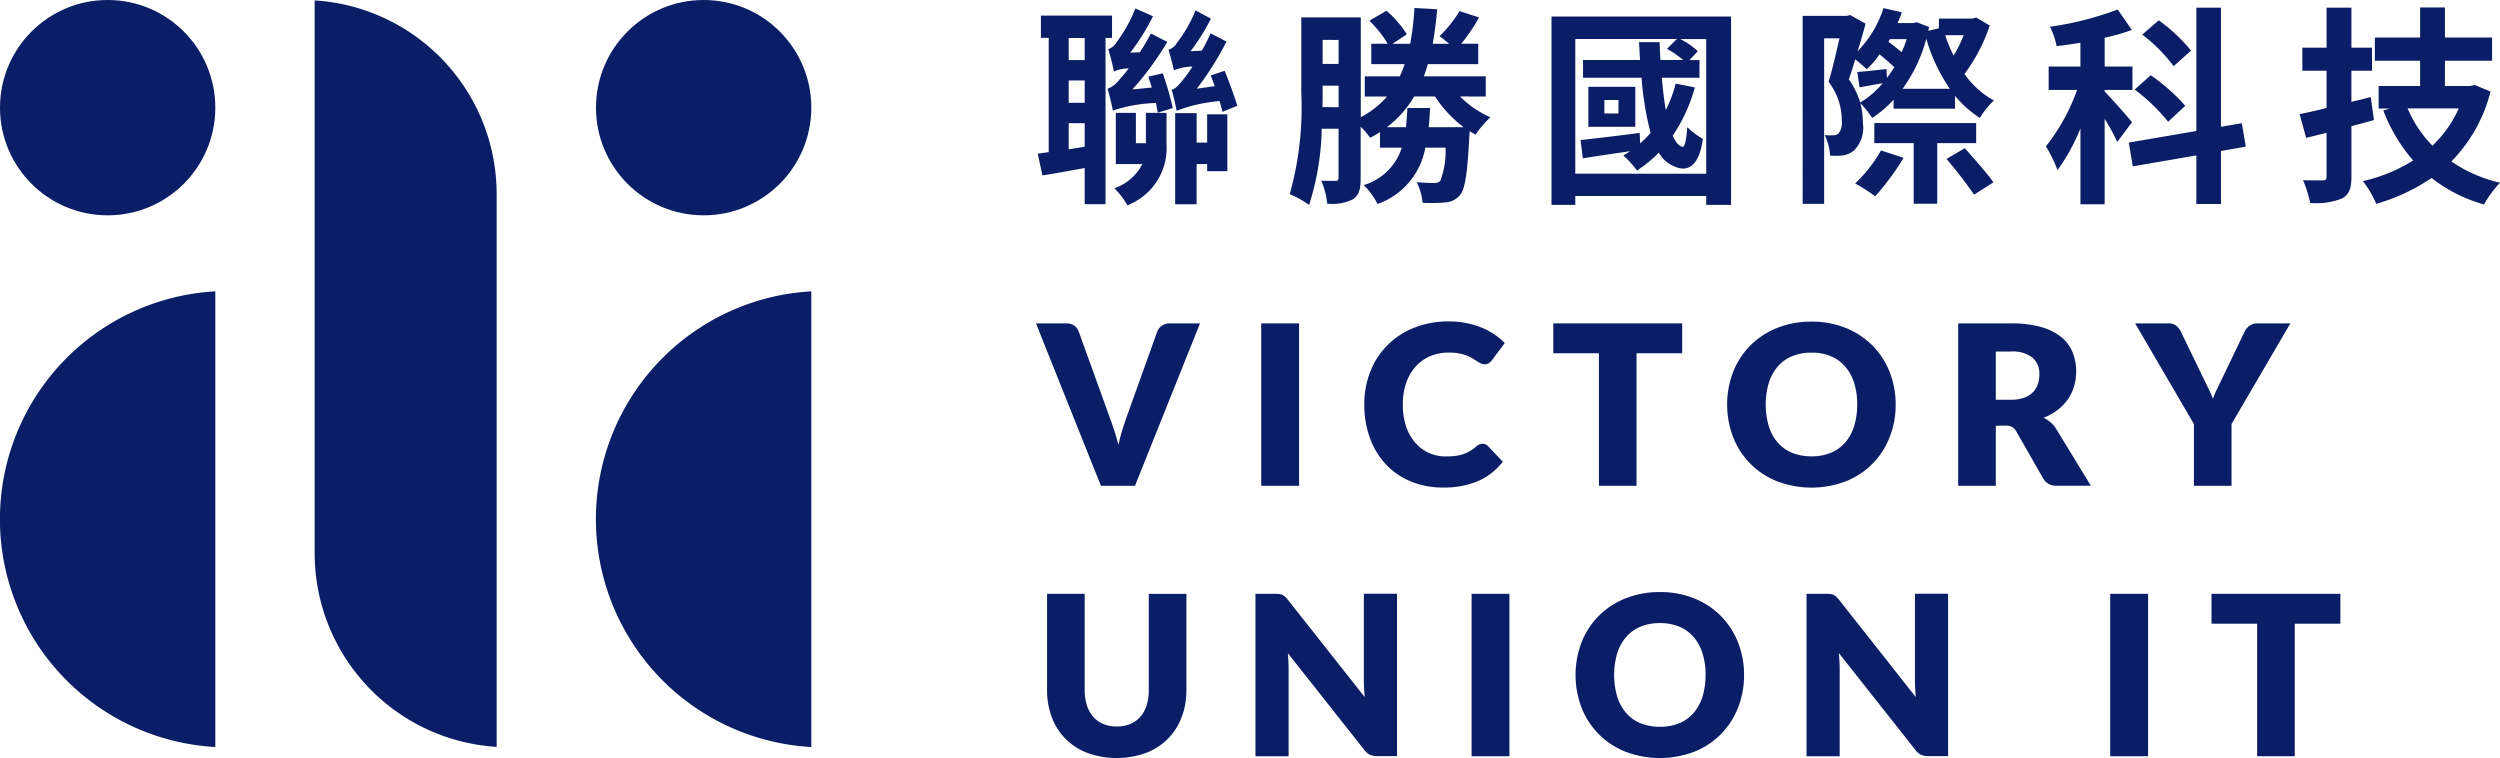 <svg xmlns="http://www.w3.org/2000/svg" width="149.472" height="45.322" viewBox="0 0 149.472 45.322">
  <g id="logo" transform="translate(-512 -843.237)">
    <g id="Group_650" data-name="Group 650" transform="translate(574.047 843.682)">
      <path id="Path_774" data-name="Path 774" d="M596.636,845.659v9.94h-1.246v-2.164c-.893.163-1.774.327-2.529.44l-.276-1.3.654-.089v-6.832h-.466v-1.334h4.253v1.334Zm-1.246,0h-.956v1.32h.956Zm0,2.541h-.956v1.334h.956Zm0,3.964v-1.409h-.956v1.56Zm4.668-4.391a17.974,17.974,0,0,1,.6,2.076l-.893.276c-.038-.163-.076-.364-.113-.578a9.045,9.045,0,0,0-2.579.453c-.05-.289-.2-.931-.315-1.3a1.7,1.7,0,0,0,.73-.578,5.6,5.6,0,0,0,.529-.642,2.151,2.151,0,0,0-.882.189,11,11,0,0,0-.339-1.334,1.019,1.019,0,0,0,.515-.44,8.65,8.65,0,0,0,1.107-2l1.057.466a13.639,13.639,0,0,1-1.359,2.177l.579-.025c.226-.366.453-.73.655-1.12l.981.5a17.874,17.874,0,0,1-2.089,2.843l1.158-.113c-.063-.226-.139-.453-.2-.654Zm-1.007,2.365h1.233v1.875a3.667,3.667,0,0,1-2.341,3.65,4.685,4.685,0,0,0-.78-1.019,2.937,2.937,0,0,0,1.674-1.447h-1.586v-3.058h1.2v1.812h.6Zm4.58-.062c-.05-.189-.1-.4-.176-.642a9.094,9.094,0,0,0-2.567.579,12.351,12.351,0,0,0-.3-1.259c.213-.038.415-.264.679-.591a7.38,7.38,0,0,0,.566-.793,2.954,2.954,0,0,0-1.107.226c-.063-.276-.214-.893-.327-1.233a.908.908,0,0,0,.5-.4,8.459,8.459,0,0,0,1.12-1.95l.919.49a12.217,12.217,0,0,1-1.22,1.95l.68-.038a11.068,11.068,0,0,0,.515-1.032l.957.49a18.381,18.381,0,0,1-1.775,2.819l1.07-.151c-.076-.226-.164-.441-.239-.642l.831-.277c.276.668.6,1.561.755,2.089Zm-.919.15h1.208v3.4h-1.208V853.2h-.629v2.4H600.8v-5.448h1.284v1.762h.629Z" transform="translate(-592.585 -843.834)" fill="#0a1e67"/>
      <path id="Path_775" data-name="Path 775" d="M622.336,849.146a5.933,5.933,0,0,0,1.812,1.246,5.765,5.765,0,0,0-.881,1.032,3.657,3.657,0,0,1-.353-.2c-.012.1-.012.214-.025.29-.113,2.227-.252,3.171-.554,3.523a1.219,1.219,0,0,1-.855.44,9.257,9.257,0,0,1-1.384.026,3.48,3.48,0,0,0-.353-1.233c.428.038.831.05,1.032.05a.478.478,0,0,0,.377-.126,4.918,4.918,0,0,0,.314-1.988h-1.208a4.4,4.4,0,0,1-2.856,3.372,4,4,0,0,0-.831-1.133,3.391,3.391,0,0,0,2.278-2.24h-1.3v-.931a5.649,5.649,0,0,1-.591.34,5.19,5.19,0,0,0-.566-.667v3.083c0,.63-.089,1.019-.453,1.258a2.754,2.754,0,0,1-1.548.265,4.588,4.588,0,0,0-.353-1.371c.365.012.73.012.856.012s.176-.05.176-.2v-2.92h-1.006a15.819,15.819,0,0,1-.755,4.555,6.039,6.039,0,0,0-1.158-.641,19.2,19.2,0,0,0,.692-6.053v-4.517H616.4v5.964a5.327,5.327,0,0,0,1.572-1.233h-1.334v-1.209h2.1c.1-.239.2-.465.289-.729h-2v-1.22h.982a6.768,6.768,0,0,0-1.095-1.371l1.019-.6a6.081,6.081,0,0,1,1.22,1.41l-.855.566h1.057a17.132,17.132,0,0,0,.252-2.139l1.359.075c-.063.742-.152,1.435-.265,2.064h.982a6.648,6.648,0,0,0-.579-.453,7.331,7.331,0,0,0,1.2-1.5l1.17.377a10.735,10.735,0,0,1-1.07,1.573h1.019v1.22H620.41c-.075.251-.151.49-.239.729h3.7v1.209Zm-7.261.641V848.5h-.956v.44c0,.252,0,.541-.013.843Zm-.956-4.027V847.2h.956v-1.434Zm8.43,5.222a7.208,7.208,0,0,1-1.712-1.836h-1.246a6.173,6.173,0,0,1-1.635,1.836H619.1c.038-.364.063-.755.089-1.145h1.358c-.025.39-.05.781-.088,1.145Z" transform="translate(-597.087 -843.823)" fill="#0a1e67"/>
      <path id="Path_776" data-name="Path 776" d="M643.213,844.519V855.78h-1.485v-.529H633.9v.529h-1.422V844.519Zm-1.485,9.4v-8.053h-1.56a4.187,4.187,0,0,1,1.057.73l-.5.528h.6v1.057h-2.253c.063.7.139,1.359.24,1.925a7.779,7.779,0,0,0,.59-1.573l1.145.226a9.606,9.606,0,0,1-1.32,2.882c.163.378.352.616.579.667.138.05.239-.44.289-1.17a5.266,5.266,0,0,0,.93.7c-.2,1.548-.855,2.026-1.686,1.648a1.8,1.8,0,0,1-.943-.83,7.609,7.609,0,0,1-1.308,1.069,6.056,6.056,0,0,0-.818-.9,4.494,4.494,0,0,0,.4-.252c-1.006.151-1.988.289-2.818.427l-.139-1.095c.919-.1,2.227-.252,3.536-.427l.025.629a6,6,0,0,0,.629-.629,18.125,18.125,0,0,1-.541-3.3h-3.5v-1.057h3.41c-.025-.353-.038-.7-.063-1.069h1.233c.013.365.025.717.051,1.069h1.359a5.974,5.974,0,0,0-.969-.667l.592-.591H633.9v8.053Zm-4.24-2.806h-2.807v-2.391h2.807Zm-1.007-1.6h-.842v.805h.842Z" transform="translate(-601.762 -843.977)" fill="#0a1e67"/>
      <path id="Path_777" data-name="Path 777" d="M657.421,849.338a6.643,6.643,0,0,1-1.283,1.095,5.7,5.7,0,0,0-.705-.882,4.785,4.785,0,0,1,.151,1.2,1.918,1.918,0,0,1-.541,1.636,1.414,1.414,0,0,1-.667.289,4.93,4.93,0,0,1-.755.012,3.043,3.043,0,0,0-.326-1.233,2.286,2.286,0,0,0,.5.012.482.482,0,0,0,.327-.1,1.061,1.061,0,0,0,.2-.768,3.8,3.8,0,0,0-.792-2.328c.24-.767.465-1.786.655-2.6h-.919v9.9h-1.284V844.331h2.643l.2-.051.919.516c-.139.516-.3,1.095-.478,1.649a6.526,6.526,0,0,0,1.548-2.58l1.095.252a6.835,6.835,0,0,1-.253.642h.945l.2-.05.742.289-.05.226.629-.151.012-.579h1.988l.24-.063.805.478a10.185,10.185,0,0,1-1.51,2.893,5.143,5.143,0,0,0,1.762,1.586,4.821,4.821,0,0,0-.843,1.045,6.438,6.438,0,0,1-1.485-1.321v.767h-3.674Zm-.4-1.3a6.291,6.291,0,0,0,.44-.641c-.251-.239-.578-.516-.881-.768a5.362,5.362,0,0,1-.768.893,7.34,7.34,0,0,0-.691-.591c-.113.415-.251.83-.378,1.194a4.832,4.832,0,0,1,.68,1.384,5.226,5.226,0,0,0,1.346-1.157c-.49.088-.9.163-1.384.251l-.138-.918c.516-.038,1.056-.1,1.749-.176Zm.994,4.781a15.048,15.048,0,0,1-1.7,2.3,9.285,9.285,0,0,0-1.195-.768,8.561,8.561,0,0,0,1.547-1.975Zm2.013-.881v3.624h-1.409v-3.624h-2.353v-1.2h6.09v1.2Zm-2.831-6.216-.088.151c.264.2.553.428.792.63a6.4,6.4,0,0,0,.3-.781Zm3.586,2.97a10.332,10.332,0,0,1-1.409-2.994,8.933,8.933,0,0,1-1.421,2.994Zm-.276-3.208a7.989,7.989,0,0,0,.5,1.22,7.348,7.348,0,0,0,.6-1.22Zm1.17,6.757c.541.617,1.334,1.5,1.712,2.038l-1.157.742a26.9,26.9,0,0,0-1.649-2.139Z" transform="translate(-606.25 -843.826)" fill="#0a1e67"/>
      <path id="Path_778" data-name="Path 778" d="M675.136,851.86a13.391,13.391,0,0,0-.755-1.384v5.109h-1.447v-4.53a11.749,11.749,0,0,1-1.371,2.491,8.336,8.336,0,0,0-.692-1.421,11.822,11.822,0,0,0,1.862-3.372h-1.7v-1.4h1.9v-1.421c-.491.075-.956.15-1.422.2a4.54,4.54,0,0,0-.4-1.157,19.177,19.177,0,0,0,4.051-1.032l.843,1.22a11.113,11.113,0,0,1-1.623.466v1.724h1.661v1.4h-1.661v.1c.365.353,1.4,1.535,1.636,1.824Zm6.2.541v3.171h-1.472v-2.906l-3.8.654-.239-1.421,4.039-.693v-7.373h1.472v7.122l1.246-.214.239,1.4Zm-3.158-1.749a11.372,11.372,0,0,0-2-1.925l.956-.855A11.09,11.09,0,0,1,679.2,849.7Zm.327-3.322a9.45,9.45,0,0,0-1.875-1.887l.982-.855a10,10,0,0,1,1.937,1.812Z" transform="translate(-610.594 -843.819)" fill="#0a1e67"/>
      <path id="Path_779" data-name="Path 779" d="M695.015,850.547c-.44.125-.893.252-1.346.364v3.007c0,.731-.139,1.083-.567,1.321a4.187,4.187,0,0,1-1.9.264,6.518,6.518,0,0,0-.429-1.359c.491.013,1.008.013,1.17.013.189,0,.239-.063.239-.252v-2.592l-1.22.3-.39-1.421c.466-.089,1.007-.215,1.611-.366V847.6h-1.448V846.22h1.448v-2.392h1.485v2.392H694.9V847.6h-1.233v1.863l1.157-.29Zm6.971-1.7a9.2,9.2,0,0,1-2.341,4.177,8.508,8.508,0,0,0,2.907,1.271,6.484,6.484,0,0,0-.956,1.3,8.98,8.98,0,0,1-3.134-1.585,11.566,11.566,0,0,1-3.309,1.548,6.119,6.119,0,0,0-.8-1.359,9.683,9.683,0,0,0,3.007-1.234,9.961,9.961,0,0,1-1.786-2.994l.377-.113h-.655v-1.347h2.479V847h-2.706v-1.384h2.706v-1.8h1.485v1.8h2.818V847h-2.818v1.51h1.51l.263-.062Zm-4.958,1.006a7.192,7.192,0,0,0,1.484,2.228,7.043,7.043,0,0,0,1.573-2.228Z" transform="translate(-615.127 -843.815)" fill="#0a1e67"/>
    </g>
    <g id="Group_651" data-name="Group 651" transform="translate(573.94 862.465)">
      <path id="Path_780" data-name="Path 780" d="M592.446,868.349h1.809a.8.8,0,0,1,.48.133.738.738,0,0,1,.266.353l1.876,5.2q.126.341.256.74t.243.84q.094-.44.216-.84c.082-.266.163-.513.242-.74l1.863-5.2a.772.772,0,0,1,.732-.486h1.823l-3.886,9.711h-2.037Z" transform="translate(-592.446 -868.242)" fill="#0a1e67"/>
      <path id="Path_781" data-name="Path 781" d="M612.2,878.06h-2.263v-9.711H612.2Z" transform="translate(-596.47 -868.242)" fill="#0a1e67"/>
      <path id="Path_782" data-name="Path 782" d="M625.015,875.515a.468.468,0,0,1,.16.03.458.458,0,0,1,.153.1l.892.939a3.694,3.694,0,0,1-1.468,1.156,5.121,5.121,0,0,1-2.086.39,4.952,4.952,0,0,1-1.98-.377,4.289,4.289,0,0,1-1.484-1.039,4.575,4.575,0,0,1-.935-1.573,5.821,5.821,0,0,1-.326-1.976,5.228,5.228,0,0,1,.373-2,4.6,4.6,0,0,1,2.642-2.6,5.562,5.562,0,0,1,2.057-.367,5.2,5.2,0,0,1,1.028.1,5,5,0,0,1,.9.267,4.258,4.258,0,0,1,.771.406,3.774,3.774,0,0,1,.626.524l-.759,1.019a.974.974,0,0,1-.172.17.454.454,0,0,1-.28.076.494.494,0,0,1-.226-.053c-.07-.035-.146-.079-.226-.13l-.263-.166a2.014,2.014,0,0,0-.339-.167,2.9,2.9,0,0,0-.46-.13,3.146,3.146,0,0,0-.615-.052,2.816,2.816,0,0,0-1.118.216,2.448,2.448,0,0,0-.869.62,2.885,2.885,0,0,0-.566.976,3.86,3.86,0,0,0-.2,1.287,4.02,4.02,0,0,0,.2,1.327,2.919,2.919,0,0,0,.553.977,2.351,2.351,0,0,0,.815.6,2.43,2.43,0,0,0,1,.206,4.767,4.767,0,0,0,.559-.03,2.328,2.328,0,0,0,.469-.1,2.18,2.18,0,0,0,.413-.19,2.716,2.716,0,0,0,.4-.29.778.778,0,0,1,.173-.109A.455.455,0,0,1,625.015,875.515Z" transform="translate(-598.311 -868.21)" fill="#0a1e67"/>
      <path id="Path_783" data-name="Path 783" d="M640.323,868.349v1.786h-2.729v7.924h-2.249v-7.924h-2.729v-1.786Z" transform="translate(-601.687 -868.242)" fill="#0a1e67"/>
      <path id="Path_784" data-name="Path 784" d="M656.191,873.169a5.22,5.22,0,0,1-.363,1.96,4.626,4.626,0,0,1-2.609,2.626,5.775,5.775,0,0,1-4.122,0,4.629,4.629,0,0,1-2.619-2.626,5.476,5.476,0,0,1,0-3.919,4.656,4.656,0,0,1,1.025-1.572,4.742,4.742,0,0,1,1.594-1.046,5.414,5.414,0,0,1,2.063-.38,5.348,5.348,0,0,1,2.06.383,4.747,4.747,0,0,1,1.587,1.049,4.687,4.687,0,0,1,1.022,1.573A5.21,5.21,0,0,1,656.191,873.169Zm-2.3,0a4.21,4.21,0,0,0-.186-1.3,2.761,2.761,0,0,0-.536-.976,2.315,2.315,0,0,0-.855-.614,2.943,2.943,0,0,0-1.151-.212,3,3,0,0,0-1.161.212,2.319,2.319,0,0,0-.859.614,2.747,2.747,0,0,0-.535.976,4.608,4.608,0,0,0,0,2.6,2.747,2.747,0,0,0,.535.976,2.276,2.276,0,0,0,.859.61,3.022,3.022,0,0,0,1.161.21,2.971,2.971,0,0,0,1.151-.21,2.272,2.272,0,0,0,.855-.61,2.761,2.761,0,0,0,.536-.976A4.239,4.239,0,0,0,653.889,873.169Z" transform="translate(-604.792 -868.21)" fill="#0a1e67"/>
      <path id="Path_785" data-name="Path 785" d="M666.307,874.467v3.593h-2.249v-9.711h3.154a6.451,6.451,0,0,1,1.793.216,3.361,3.361,0,0,1,1.212.6,2.275,2.275,0,0,1,.681.913,3.02,3.02,0,0,1,.213,1.146,3.088,3.088,0,0,1-.126.892,2.72,2.72,0,0,1-.376.777,2.916,2.916,0,0,1-.612.636,3.263,3.263,0,0,1-.835.46,2.109,2.109,0,0,1,.422.279,1.642,1.642,0,0,1,.343.407l2.063,3.379h-2.036a.865.865,0,0,1-.812-.427l-1.611-2.82a.676.676,0,0,0-.249-.266.835.835,0,0,0-.4-.08Zm0-1.553h.9a2.311,2.311,0,0,0,.782-.116,1.417,1.417,0,0,0,.529-.323,1.239,1.239,0,0,0,.3-.484,1.866,1.866,0,0,0,.093-.6,1.249,1.249,0,0,0-.417-1,1.925,1.925,0,0,0-1.287-.36h-.9Z" transform="translate(-608.92 -868.242)" fill="#0a1e67"/>
      <path id="Path_786" data-name="Path 786" d="M683.561,874.367v3.693h-2.248v-3.693l-3.514-6.018h1.983a.732.732,0,0,1,.466.136,1.042,1.042,0,0,1,.28.35l1.37,2.827q.167.34.306.627t.246.566a5.33,5.33,0,0,1,.24-.573l.3-.62,1.357-2.827a.845.845,0,0,1,.109-.172.964.964,0,0,1,.16-.156.737.737,0,0,1,.462-.157h2Z" transform="translate(-612.081 -868.242)" fill="#0a1e67"/>
      <path id="Path_787" data-name="Path 787" d="M597.475,897.28a2.069,2.069,0,0,0,.809-.149,1.64,1.64,0,0,0,.6-.43,1.9,1.9,0,0,0,.376-.682,3,3,0,0,0,.129-.917v-5.752h2.249V895.1a4.485,4.485,0,0,1-.289,1.639,3.668,3.668,0,0,1-.828,1.287,3.734,3.734,0,0,1-1.311.84,5.192,5.192,0,0,1-3.48,0,3.742,3.742,0,0,1-1.311-.84,3.638,3.638,0,0,1-.825-1.287,4.533,4.533,0,0,1-.286-1.639v-5.752h2.249v5.745a3,3,0,0,0,.13.916,1.941,1.941,0,0,0,.376.687,1.621,1.621,0,0,0,.6.433A2.067,2.067,0,0,0,597.475,897.28Z" transform="translate(-592.645 -873.073)" fill="#0a1e67"/>
      <path id="Path_788" data-name="Path 788" d="M610.92,889.362a.6.6,0,0,1,.179.051.591.591,0,0,1,.153.1,1.765,1.765,0,0,1,.166.18l4.605,5.832q-.027-.28-.04-.543c-.009-.176-.013-.341-.013-.5v-5.138h1.983v9.711h-1.171a1.064,1.064,0,0,1-.439-.08.939.939,0,0,1-.346-.293l-4.571-5.785c.013.169.024.333.033.5s.013.315.013.457v5.206h-1.983v-9.711h1.184A1.852,1.852,0,0,1,610.92,889.362Z" transform="translate(-596.367 -873.073)" fill="#0a1e67"/>
      <path id="Path_789" data-name="Path 789" d="M628.535,899.06h-2.262v-9.711h2.262Z" transform="translate(-600.228 -873.073)" fill="#0a1e67"/>
      <path id="Path_790" data-name="Path 790" d="M644.42,894.169a5.235,5.235,0,0,1-.363,1.96,4.624,4.624,0,0,1-2.609,2.626,5.775,5.775,0,0,1-4.122,0,4.629,4.629,0,0,1-2.619-2.626,5.486,5.486,0,0,1,0-3.919,4.668,4.668,0,0,1,1.025-1.572,4.749,4.749,0,0,1,1.594-1.046,5.417,5.417,0,0,1,2.063-.38,5.34,5.34,0,0,1,2.059.383,4.632,4.632,0,0,1,2.609,2.622A5.225,5.225,0,0,1,644.42,894.169Zm-2.3,0a4.21,4.21,0,0,0-.186-1.3,2.76,2.76,0,0,0-.535-.976,2.328,2.328,0,0,0-.855-.614,2.949,2.949,0,0,0-1.151-.212,2.989,2.989,0,0,0-1.161.212,2.316,2.316,0,0,0-.859.614,2.746,2.746,0,0,0-.535.976,4.626,4.626,0,0,0,0,2.6,2.746,2.746,0,0,0,.535.976,2.273,2.273,0,0,0,.859.61,3.016,3.016,0,0,0,1.161.21,2.976,2.976,0,0,0,1.151-.21,2.285,2.285,0,0,0,.855-.61,2.76,2.76,0,0,0,.535-.976A4.239,4.239,0,0,0,642.117,894.169Z" transform="translate(-602.085 -873.041)" fill="#0a1e67"/>
      <path id="Path_791" data-name="Path 791" d="M653.718,889.362a.607.607,0,0,1,.179.051.592.592,0,0,1,.153.1,1.679,1.679,0,0,1,.166.18l4.6,5.832q-.027-.28-.039-.543c-.009-.176-.013-.341-.013-.5v-5.138h1.982v9.711h-1.17a1.069,1.069,0,0,1-.44-.08.943.943,0,0,1-.346-.293l-4.571-5.785c.012.169.024.333.033.5s.013.315.013.457v5.206h-1.983v-9.711h1.184A1.86,1.86,0,0,1,653.718,889.362Z" transform="translate(-606.212 -873.073)" fill="#0a1e67"/>
      <path id="Path_792" data-name="Path 792" d="M678.126,899.06h-2.263v-9.711h2.263Z" transform="translate(-611.636 -873.073)" fill="#0a1e67"/>
      <path id="Path_793" data-name="Path 793" d="M691.434,889.349v1.786h-2.728v7.924h-2.25v-7.924h-2.727v-1.786Z" transform="translate(-613.445 -873.073)" fill="#0a1e67"/>
    </g>
    <g id="Group_657" data-name="Group 657" transform="translate(512 843.237)">
      <g id="Group_652" data-name="Group 652">
        <circle id="Ellipse_37" data-name="Ellipse 37" cx="6.437" cy="6.437" r="6.437" fill="#0a1e67"/>
      </g>
      <g id="Group_653" data-name="Group 653" transform="translate(0 17.419)">
        <path id="Path_794" data-name="Path 794" d="M524.874,893.1V865.86a13.644,13.644,0,0,0,0,27.245Z" transform="translate(-512 -865.86)" fill="#0a1e67"/>
      </g>
      <g id="Group_654" data-name="Group 654" transform="translate(35.633)">
        <circle id="Ellipse_38" data-name="Ellipse 38" cx="6.437" cy="6.437" r="6.437" fill="#0a1e67"/>
      </g>
      <g id="Group_655" data-name="Group 655" transform="translate(35.633 17.419)">
        <path id="Path_795" data-name="Path 795" d="M571.153,893.1V865.86a13.644,13.644,0,0,0,0,27.245Z" transform="translate(-558.279 -865.86)" fill="#0a1e67"/>
      </g>
      <g id="Group_656" data-name="Group 656" transform="translate(18.813 0.025)">
        <path id="Path_796" data-name="Path 796" d="M536.434,843.269v33.01A11.6,11.6,0,0,0,547.315,887.9V854.9A11.6,11.6,0,0,0,536.434,843.269Z" transform="translate(-536.434 -843.269)" fill="#0a1e67"/>
      </g>
    </g>
  </g>
</svg>
